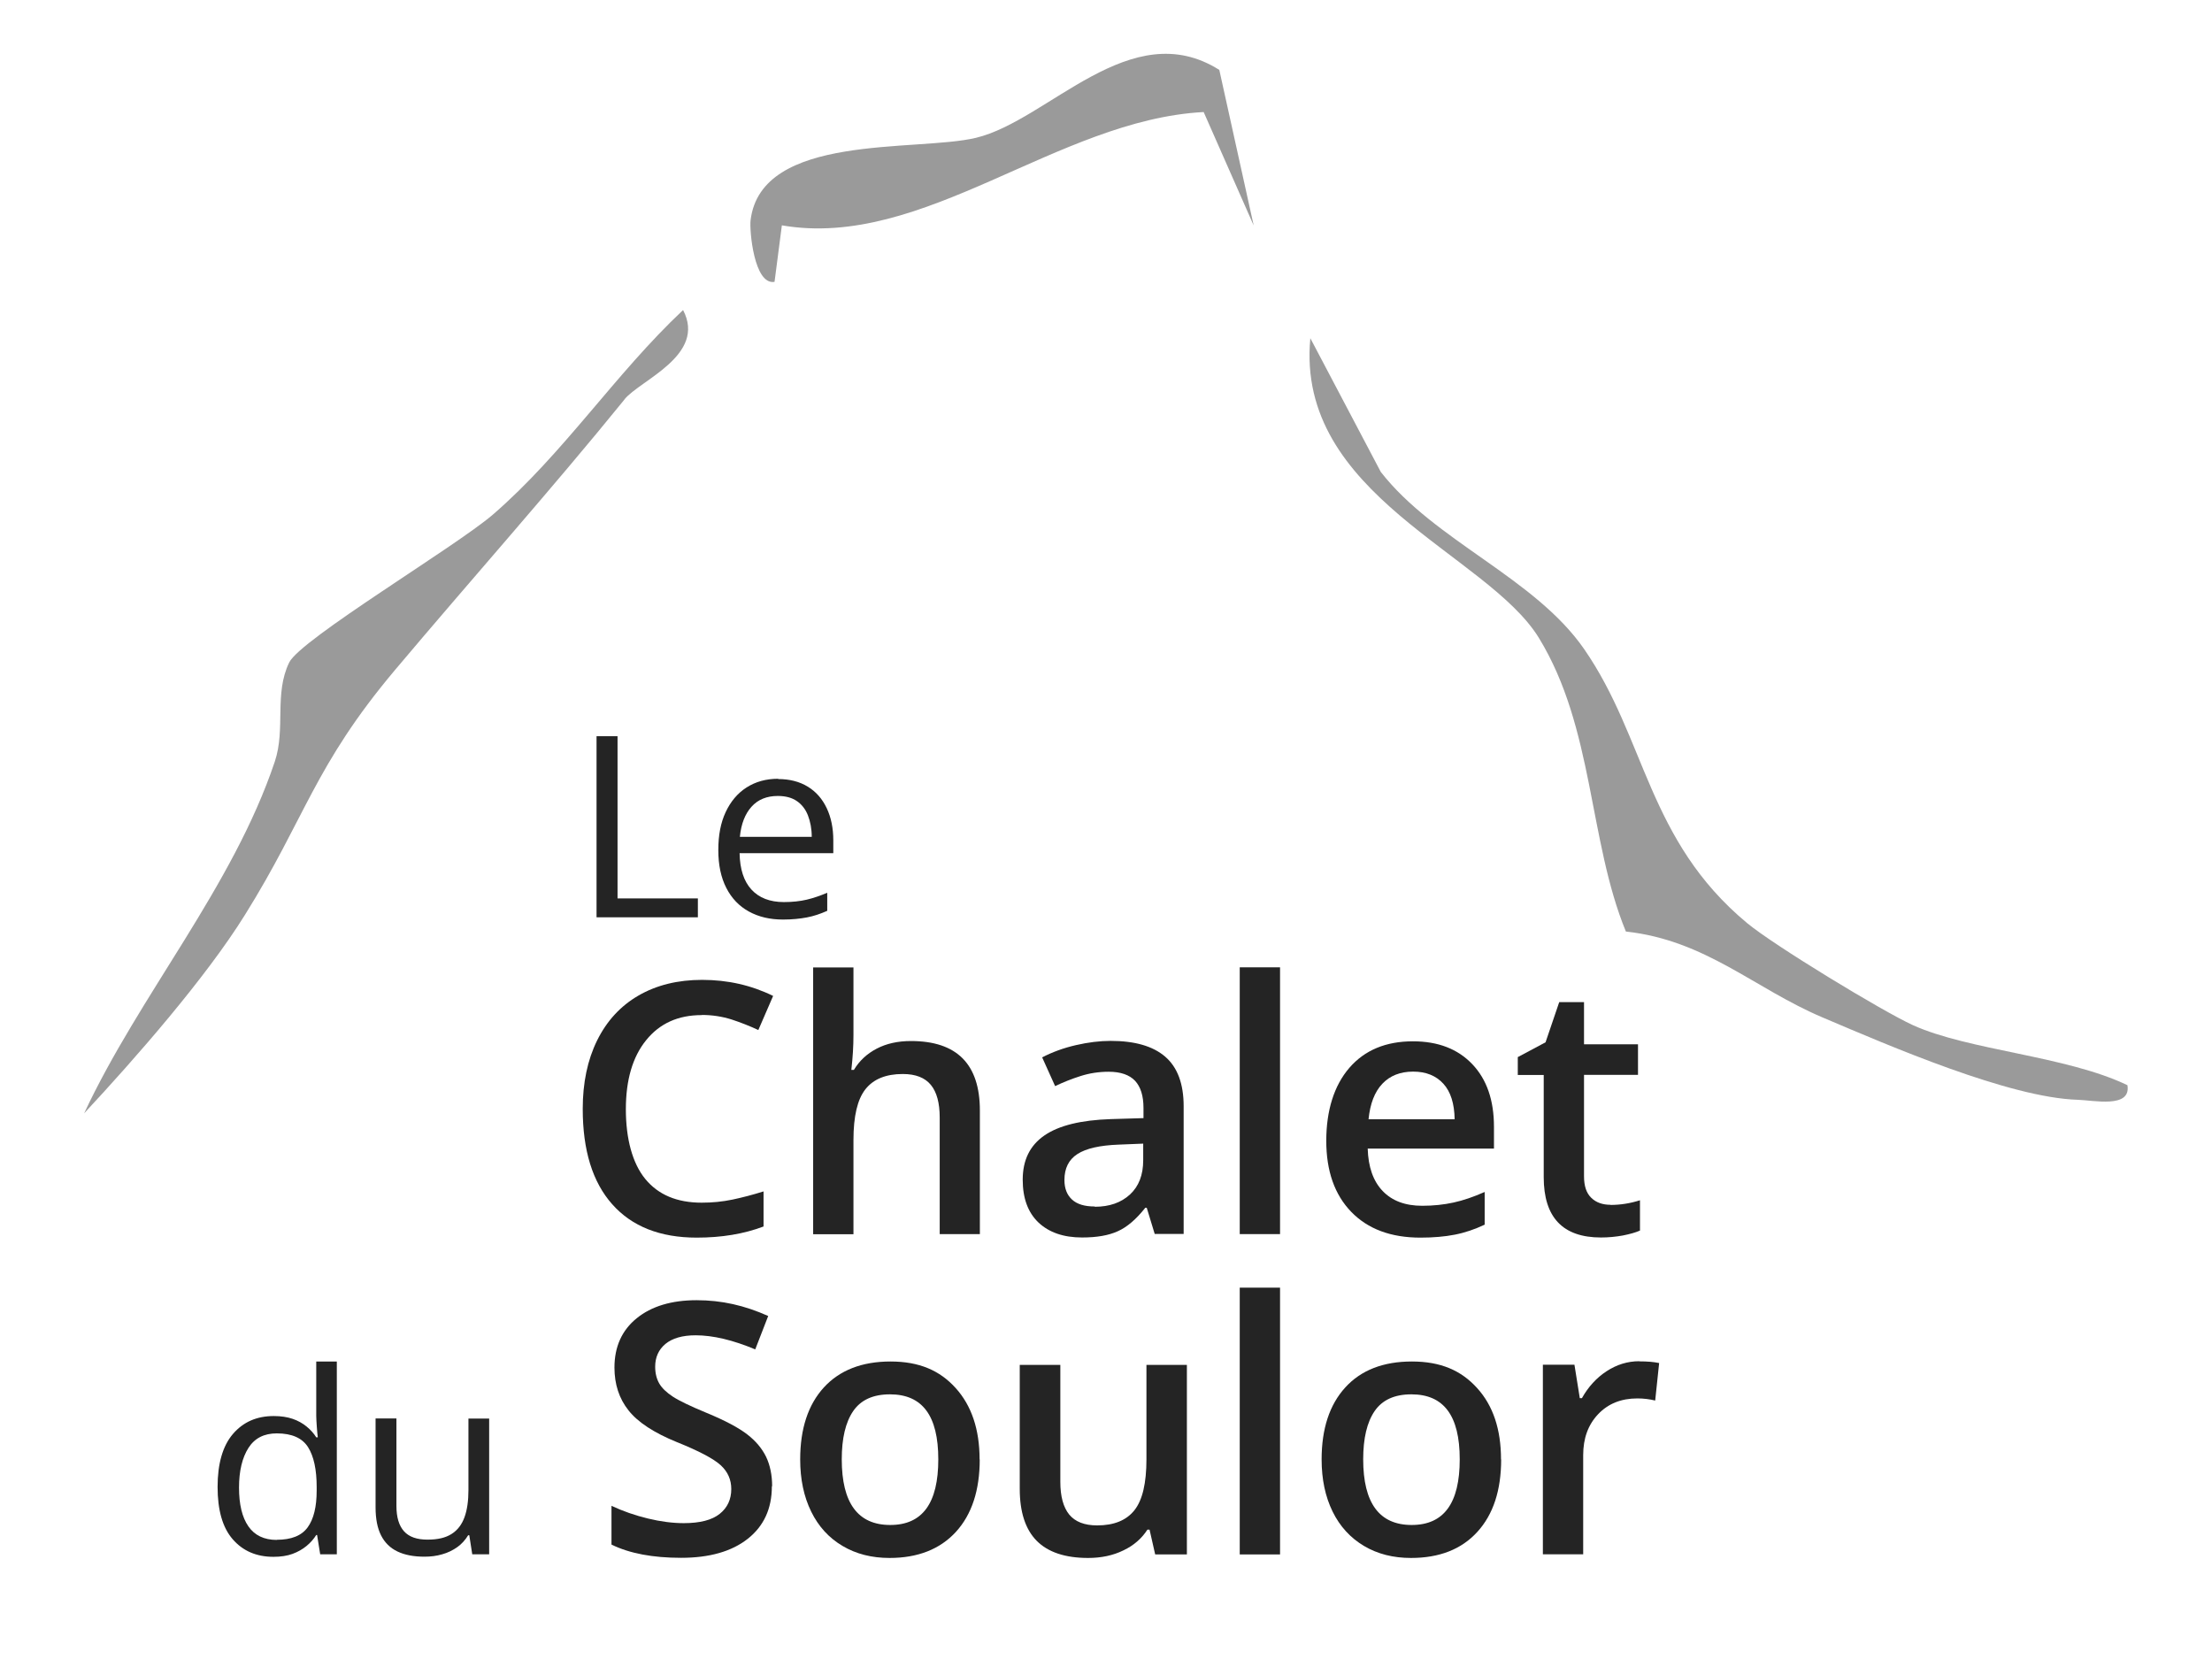 <?xml version="1.0" encoding="UTF-8"?><svg id="uuid-d5dc177b-3970-4233-aa10-3eef3e2fed9d" xmlns="http://www.w3.org/2000/svg" width="156.96" height="117.7" viewBox="0 0 156.96 117.7"><path d="M150.96,77.01c.27,1.66-2.41,1.06-3.52,1.03-4.87-.15-13.33-3.81-18.15-5.86s-8.25-5.46-13.92-6.08c-2.66-6.48-2.26-14.44-6.17-20.83-3.67-5.99-17.28-10.12-16.22-21.27l5,9.49c3.83,4.91,10.92,7.5,14.43,12.57,4.4,6.36,4.48,13.55,11.56,19.44,1.89,1.57,9.59,6.25,11.76,7.24,3.96,1.8,10.92,2.18,15.24,4.27h-.01Z" style="fill:#9a9a9a;"/><path d="M44.31,28.35c-5.22,6.43-10.84,12.73-16.28,19.19-5.74,6.82-6.33,10.46-10.65,17.38-2.78,4.47-7.75,10.15-11.41,14.08,3.94-8.43,10.54-16.05,13.53-24.96.78-2.34-.06-4.81,1.02-7.03.8-1.65,11.83-8.23,14.46-10.5,5.03-4.35,8.66-9.97,13.49-14.51,1.68,3.21-3.05,4.97-4.16,6.34h0Z" style="fill:#9a9a9a;"/><path d="M88.96,16l-3.55-8.05c-10.41.55-19.89,9.78-29.93,8.04l-.52,4.01c-1.46.25-1.79-3.69-1.7-4.37.75-6.21,11.77-4.84,15.99-5.85,5.15-1.23,10.97-8.79,17.27-4.82,0,0,2.44,11.04,2.44,11.04Z" style="fill:#9a9a9a;"/><path d="M42.33,65.09v-12.85h1.49v11.51h5.7v1.34h-7.2,0Z" style="fill:#242424;"/><path d="M55.21,55.28c.82,0,1.52.18,2.11.54s1.03.87,1.34,1.52.47,1.42.47,2.29v.91h-6.65c.02,1.13.3,1.99.84,2.58s1.31.89,2.3.89c.61,0,1.15-.06,1.62-.17s.96-.28,1.46-.49v1.28c-.49.22-.97.38-1.45.47s-1.04.15-1.69.15c-.93,0-1.73-.19-2.42-.57s-1.22-.93-1.6-1.67-.57-1.63-.57-2.69.17-1.94.52-2.69.84-1.34,1.48-1.75,1.38-.62,2.25-.62v.02ZM55.19,56.48c-.78,0-1.4.25-1.86.76s-.74,1.22-.83,2.14h5.1c0-.57-.1-1.08-.27-1.52s-.44-.78-.79-1.02-.8-.36-1.35-.36Z" style="fill:#242424;"/><path d="M19.41,110.47c-1.22,0-2.18-.42-2.9-1.25s-1.07-2.07-1.07-3.71.36-2.91,1.09-3.76c.73-.85,1.69-1.27,2.9-1.27.51,0,.96.07,1.34.2s.71.32.98.54c.28.23.51.48.69.77h.11c-.02-.18-.05-.43-.07-.75s-.04-.57-.04-.77v-3.86h1.46v13.68h-1.18l-.22-1.37h-.06c-.18.29-.41.55-.69.78s-.61.42-.99.56-.84.21-1.36.21h0ZM19.64,109.26c1.03,0,1.76-.29,2.19-.88s.64-1.46.64-2.61v-.26c0-1.22-.2-2.17-.61-2.82s-1.15-.98-2.22-.98c-.9,0-1.57.34-2.01,1.03s-.67,1.63-.67,2.82.22,2.1.66,2.74,1.11.97,2.02.97h0Z" style="fill:#242424;"/><path d="M34.71,100.66v9.63h-1.2l-.21-1.35h-.08c-.2.33-.46.62-.77.84s-.67.4-1.07.51c-.4.12-.82.17-1.26.17-.76,0-1.4-.12-1.92-.37s-.9-.63-1.16-1.14-.39-1.18-.39-1.99v-6.31h1.48v6.21c0,.8.18,1.4.54,1.8s.92.59,1.66.59,1.28-.13,1.71-.4c.43-.27.73-.67.92-1.19.19-.52.28-1.17.28-1.93v-5.07s1.47,0,1.47,0Z" style="fill:#242424;"/><path d="M54.77,105.47c0,1.58-.57,2.82-1.71,3.72s-2.72,1.35-4.73,1.35-3.66-.31-4.94-.94v-2.75c.81.38,1.67.68,2.58.9s1.76.33,2.55.33c1.15,0,2-.22,2.55-.66s.82-1.03.82-1.76c0-.67-.25-1.23-.75-1.69s-1.54-1.01-3.11-1.64c-1.62-.66-2.77-1.41-3.43-2.25-.67-.84-1-1.86-1-3.04,0-1.48.53-2.65,1.58-3.5s2.47-1.28,4.25-1.28,3.4.37,5.08,1.12l-.92,2.37c-1.58-.66-2.99-1-4.23-1-.94,0-1.65.21-2.14.61-.49.41-.73.95-.73,1.62,0,.46.1.86.29,1.19.19.33.52.64.96.93s1.25.68,2.41,1.16c1.31.54,2.26,1.05,2.87,1.52.61.47,1.05,1,1.34,1.59.28.59.43,1.29.43,2.09h-.02Z" style="fill:#242424;"/><path d="M69.52,103.55c0,2.2-.56,3.91-1.69,5.15-1.13,1.23-2.7,1.85-4.71,1.85-1.26,0-2.37-.28-3.33-.85-.97-.57-1.71-1.38-2.23-2.44s-.78-2.29-.78-3.7c0-2.18.56-3.88,1.68-5.11,1.12-1.22,2.7-1.84,4.73-1.84s3.49.63,4.62,1.88,1.7,2.94,1.7,5.07h.01ZM59.73,103.55c0,3.11,1.15,4.66,3.44,4.66s3.41-1.55,3.41-4.66-1.14-4.61-3.43-4.61c-1.2,0-2.07.4-2.61,1.19s-.81,1.93-.81,3.42Z" style="fill:#242424;"/><path d="M81.97,110.3l-.4-1.76h-.15c-.4.62-.96,1.12-1.7,1.47-.73.36-1.57.54-2.51.54-1.63,0-2.85-.41-3.65-1.22s-1.2-2.04-1.2-3.69v-8.79h2.88v8.3c0,1.03.21,1.8.63,2.32.42.51,1.08.77,1.98.77,1.2,0,2.08-.36,2.65-1.08s.85-1.92.85-3.61v-6.7h2.87v13.45s-2.25,0-2.25,0Z" style="fill:#242424;"/><path d="M90.83,110.3h-2.86v-18.93h2.86v18.93Z" style="fill:#242424;"/><path d="M106.52,103.55c0,2.2-.56,3.91-1.69,5.15s-2.7,1.85-4.71,1.85c-1.26,0-2.37-.28-3.33-.85s-1.71-1.38-2.23-2.44c-.52-1.06-.78-2.29-.78-3.7,0-2.18.56-3.88,1.68-5.11s2.7-1.84,4.73-1.84,3.49.63,4.62,1.88c1.14,1.25,1.7,2.94,1.7,5.07h.01ZM96.73,103.55c0,3.11,1.15,4.66,3.44,4.66s3.41-1.55,3.41-4.66-1.14-4.61-3.43-4.61c-1.2,0-2.07.4-2.61,1.19s-.81,1.93-.81,3.42Z" style="fill:#242424;"/><path d="M116.31,96.6c.58,0,1.05.04,1.42.12l-.28,2.66c-.41-.1-.83-.15-1.27-.15-1.14,0-2.07.37-2.78,1.12s-1.06,1.71-1.06,2.91v7.03h-2.86v-13.45h2.24l.38,2.37h.15c.45-.8,1.03-1.44,1.75-1.91s1.49-.71,2.32-.71h-.01Z" style="fill:#242424;"/><path d="M49.79,72.03c-1.67,0-2.98.59-3.94,1.78-.96,1.18-1.44,2.82-1.44,4.9s.46,3.83,1.38,4.95,2.25,1.68,4,1.68c.75,0,1.48-.07,2.19-.22s1.44-.34,2.2-.58v2.49c-1.4.53-2.98.79-4.74.79-2.6,0-4.6-.79-6-2.37s-2.09-3.83-2.09-6.77c0-1.85.34-3.47,1.02-4.85s1.66-2.45,2.94-3.19c1.28-.74,2.79-1.11,4.51-1.11,1.82,0,3.49.38,5.04,1.14l-1.05,2.42c-.6-.28-1.23-.53-1.9-.75-.67-.21-1.37-.32-2.11-.32h0Z" style="fill:#242424;"/><path d="M69.55,87.57h-2.87v-8.27c0-1.04-.21-1.81-.63-2.32s-1.08-.77-1.99-.77c-1.2,0-2.08.36-2.65,1.08s-.85,1.92-.85,3.61v6.68h-2.86v-18.93h2.86v4.8c0,.77-.05,1.59-.15,2.47h.18c.39-.65.93-1.15,1.62-1.51s1.5-.54,2.43-.54c3.26,0,4.89,1.64,4.89,4.93v8.77h.02Z" style="fill:#242424;"/><path d="M81.94,87.57l-.57-1.87h-.1c-.65.82-1.3,1.38-1.96,1.67-.66.3-1.5.44-2.53.44-1.32,0-2.35-.36-3.1-1.07-.74-.71-1.11-1.72-1.11-3.03,0-1.39.51-2.43,1.54-3.14s2.6-1.09,4.71-1.16l2.32-.07v-.72c0-.86-.2-1.5-.6-1.93-.4-.42-1.02-.64-1.87-.64-.69,0-1.35.1-1.98.3-.63.2-1.24.44-1.82.72l-.92-2.04c.73-.38,1.53-.67,2.4-.87.87-.2,1.69-.3,2.46-.3,1.71,0,3,.37,3.87,1.12s1.31,1.92,1.31,3.52v9.06h-2.05ZM77.68,85.63c1.04,0,1.87-.29,2.5-.87s.94-1.39.94-2.44v-1.17l-1.73.07c-1.35.05-2.32.27-2.94.67s-.92,1.02-.92,1.84c0,.6.18,1.06.54,1.39s.89.49,1.61.49v.02Z" style="fill:#242424;"/><path d="M90.83,87.57h-2.86v-18.93h2.86v18.93Z" style="fill:#242424;"/><path d="M100.79,87.82c-2.09,0-3.73-.61-4.91-1.83s-1.77-2.9-1.77-5.04.55-3.92,1.64-5.18,2.6-1.88,4.51-1.88c1.78,0,3.18.54,4.21,1.62s1.54,2.56,1.54,4.45v1.54h-8.96c.04,1.31.39,2.31,1.06,3.01.67.7,1.6,1.05,2.81,1.05.79,0,1.54-.08,2.22-.23.69-.15,1.42-.4,2.21-.75v2.32c-.7.33-1.4.57-2.12.71-.71.14-1.53.21-2.45.21h0ZM100.27,76.04c-.91,0-1.64.29-2.18.86-.55.58-.87,1.42-.98,2.52h6.11c-.02-1.11-.28-1.95-.8-2.52-.52-.57-1.23-.86-2.14-.86h0Z" style="fill:#242424;"/><path d="M114.28,85.5c.7,0,1.39-.11,2.09-.33v2.15c-.32.14-.72.25-1.22.35-.5.09-1.02.14-1.55.14-2.71,0-4.06-1.43-4.06-4.28v-7.25h-1.84v-1.27l1.97-1.05.97-2.85h1.76v2.99h3.83v2.17h-3.83v7.2c0,.69.17,1.2.52,1.53.34.33.8.49,1.36.49h0Z" style="fill:#242424;"/></svg>